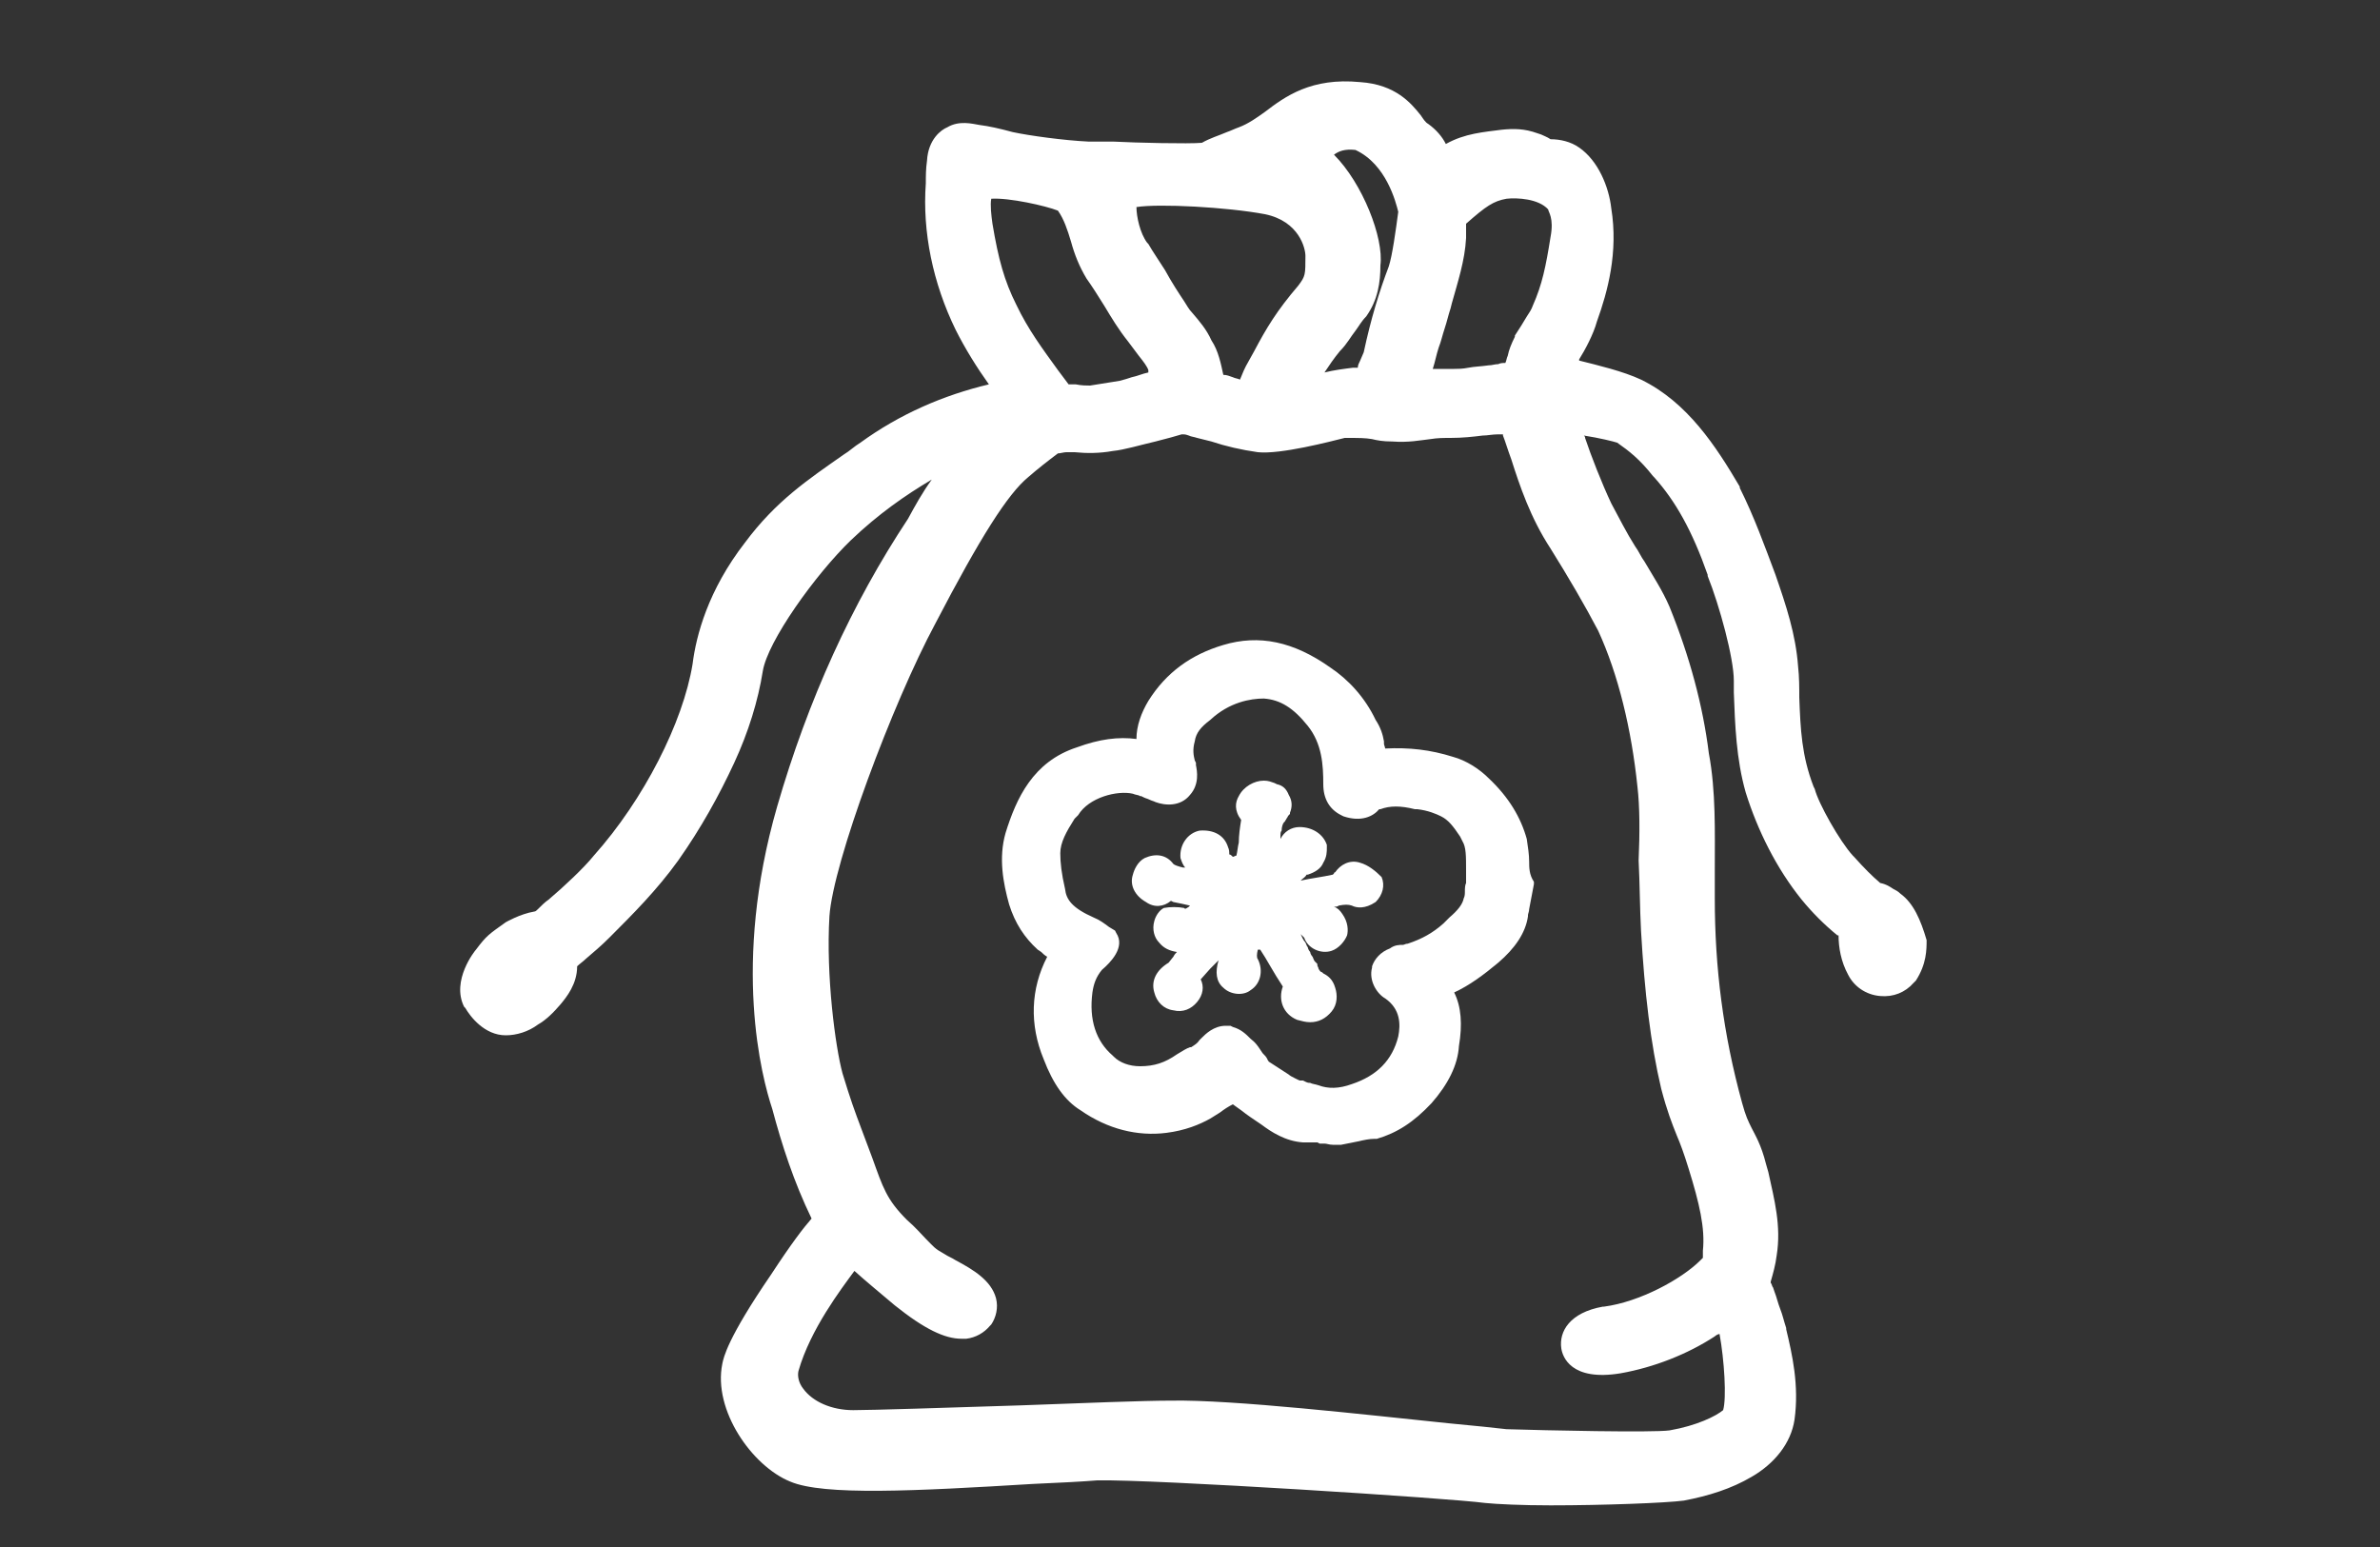 <?xml version="1.0" encoding="utf-8"?>
<!-- Generator: Adobe Illustrator 25.3.1, SVG Export Plug-In . SVG Version: 6.00 Build 0)  -->
<svg version="1.1" id="Layer_1" xmlns="http://www.w3.org/2000/svg" xmlns:xlink="http://www.w3.org/1999/xlink" x="0px" y="0px"
	 viewBox="0 0 200 130" style="enable-background:new 0 0 200 130;" xml:space="preserve">
<rect x="0" y="0" width="200" height="130" fill="#333333" stroke="none"/>
<style type="text/css">
	.st0{fill:#FFFFFF;}
</style>
<g>
	<path class="st0" d="M159.7,75.1c-0.2-0.2-0.4-0.3-0.6-0.4c-0.3-0.2-0.6-0.4-1.1-0.5c-0.7-0.6-1.3-1.2-2.2-2.2l-0.1-0.1
		c-1.1-1.2-2.9-4.4-3.2-5.6l-0.1-0.2c-1-2.6-1.1-4.8-1.2-7.5c0-0.8,0-1.7-0.1-2.6c-0.2-2.7-1-5.1-1.9-7.7c-0.9-2.4-1.8-4.9-3-7.3
		l0-0.1c-2-3.4-4.4-7.1-8.3-9c-1.5-0.7-3.6-1.2-5.2-1.6c0,0,0-0.1,0-0.1c0.5-0.8,1.2-2.1,1.5-3.2c0.9-2.5,1.8-5.8,1.2-9.5
		c-0.2-1.8-1.1-4-2.7-5.1c-0.7-0.5-1.6-0.7-2.4-0.7c-0.3-0.2-0.6-0.3-0.8-0.4l-0.3-0.1c-1.1-0.4-2-0.4-3-0.3
		c-1.5,0.2-3.1,0.3-4.7,1.2c-0.3-0.6-0.8-1.2-1.5-1.7c-0.2-0.1-0.4-0.4-0.6-0.7c-0.8-1-2.1-2.6-5.1-2.8c-4.1-0.4-6.3,1.2-8,2.5
		c-0.7,0.5-1.4,1-2.2,1.3c-0.3,0.1-0.7,0.3-1,0.4c-0.7,0.3-1.4,0.5-2.1,0.9c-1.1,0.1-5.5,0-7.4-0.1c-0.9,0-1.7,0-2.1,0
		c-2.1-0.1-5-0.5-6.4-0.8c-1.1-0.3-2-0.5-2.8-0.6c-0.6-0.1-1.7-0.4-2.7,0.2c-0.5,0.2-1.6,1-1.7,2.8c-0.1,0.7-0.1,1.3-0.1,1.9
		c-0.3,4.1,0.6,8.4,2.5,12.3c0.8,1.6,1.8,3.2,2.8,4.6c-3.8,0.9-7.5,2.5-10.8,4.9c-0.5,0.3-0.9,0.7-1.4,1c-3,2.1-5.7,3.9-8.3,7.4
		c-3.1,4-4.1,7.8-4.4,10.2c-0.8,4.9-4.1,11.4-8.3,16.1c-0.8,1-2.5,2.6-3.8,3.7c-0.3,0.2-0.6,0.5-0.9,0.8c-0.1,0.1-0.2,0.2-0.3,0.2
		c-1.2,0.2-2.4,0.9-2.4,0.9c-1.4,1-1.6,1.1-2.5,2.3c-0.1,0.1-2.1,2.6-1,4.8l0.1,0.1c0.4,0.7,1.6,2.3,3.4,2.3c0.9,0,1.9-0.3,2.7-0.9
		c0.7-0.4,1.3-1,1.9-1.7c0.5-0.6,1.4-1.7,1.4-3.2c0.2-0.2,0.5-0.4,0.7-0.6c0.7-0.6,1.3-1.1,2-1.8c2-2,4-4,5.8-6.5
		c1.9-2.7,3.4-5.4,4.7-8.2c1.2-2.6,2-5.2,2.4-7.7c0.4-2.5,4.4-8.1,7.4-11c2.3-2.2,4.6-3.8,6.8-5.1c-0.8,1.1-1.4,2.2-2,3.3
		c-4.7,7.1-8.4,15.2-11,24.2c-3.8,13.2-1.3,22.7-0.4,25.4c0.8,3,1.8,6.1,3.3,9.2c-0.7,0.8-1.7,2.1-3.4,4.7c-3.7,5.4-4,7-4.1,7.5
		c-0.8,3.9,2.5,8.6,5.7,9.9c2.8,1.2,10.5,0.8,20.4,0.2c2.3-0.1,4.2-0.2,5.4-0.3c4.7-0.1,29.7,1.5,32.6,1.9c1,0.1,3.1,0.2,5.5,0.2
		c4.4,0,9.7-0.2,11.2-0.4c2.1-0.4,4-1,5.7-2c1.9-1.1,3.3-2.8,3.6-4.8c0.4-2.9-0.2-5.5-0.7-7.6l0-0.1c-0.2-0.6-0.3-1.1-0.5-1.6
		c-0.2-0.5-0.3-1-0.5-1.5l-0.1-0.3c-0.1-0.1-0.1-0.3-0.2-0.4c0,0,0,0,0-0.1c0.2-0.7,0.4-1.4,0.5-2.2c0.4-2.5-0.2-4.7-0.7-7l-0.2-0.7
		c-0.4-1.6-0.9-2.4-1.2-3c-0.3-0.6-0.5-1-0.8-2.1c-1.6-5.8-2.3-11.4-2.3-17.2c0-0.8,0-1.6,0-2.4c0-3.2,0.1-6.6-0.5-9.8
		c-0.5-4-1.6-8.1-3.3-12.3c-0.6-1.4-1.4-2.6-2.1-3.8c-0.3-0.4-0.5-0.9-0.8-1.3c-0.7-1.1-1.3-2.3-2-3.6c-0.8-1.7-1.7-4-2.2-5.5
		c0-0.1,0-0.1-0.1-0.2c1.3,0.2,2.5,0.5,2.8,0.6c1,0.7,1.9,1.4,3,2.8l0.1,0.1c1.8,2,3.2,4.5,4.5,8.2l0,0.1c1,2.5,2.2,6.9,2.2,8.8l0,1
		c0.1,2.7,0.2,5.6,1,8.4c1,3.2,2.6,6.4,4.7,9c0.9,1.1,1.9,2.1,3,3l0.1,0c0,1,0.2,2.2,0.8,3.3c0.5,1,1.5,1.7,2.7,1.8
		c1.1,0.1,2.1-0.3,2.8-1.1l0.2-0.2c0.9-1.4,0.9-2.6,0.9-3.4C161.4,77.3,160.8,75.9,159.7,75.1z M137.9,78.2
		c0.3,5.2,0.8,9.5,1.7,13.3c0.5,1.9,0.9,2.9,1.3,3.9c0.3,0.7,0.6,1.5,1,2.8c0.9,2.9,1.4,5,1.2,6.9c0,0.2,0,0.5,0,0.6
		c0,0-0.1,0.1-0.1,0.1l-0.1,0.1c-1.6,1.6-5.1,3.5-8.1,3.9l-0.1,0c-2.8,0.5-3.7,2.1-3.5,3.5c0.1,0.7,0.8,2.8,5,2.1
		c2.8-0.5,5.6-1.6,7.9-3.1c0.1-0.1,0.3-0.2,0.4-0.2c0.4,2.2,0.6,5.4,0.3,6.4c-0.6,0.5-2.2,1.3-4.5,1.7c-1.4,0.2-10.5,0-13.7-0.1
		c-0.9-0.1-2.7-0.3-4.9-0.5c-6.8-0.7-18.1-2-23.3-1.9c-2.3,0-7.3,0.2-12.7,0.4c-6.2,0.2-12.5,0.4-14,0.4c-1.8,0-3.4-0.7-4.2-1.8
		c-0.4-0.5-0.5-1.1-0.4-1.5c1-3.5,3.6-6.9,4.7-8.4c1,0.9,2.1,1.8,3.4,2.9c2.5,2,4.2,2.8,5.6,2.8c0.1,0,0.3,0,0.4,0
		c0.8-0.1,1.5-0.5,2-1.1l0.1-0.1c0.4-0.6,0.6-1.4,0.4-2.2c-0.4-1.5-1.9-2.4-3.4-3.2c-0.3-0.2-0.6-0.3-0.9-0.5
		c-0.9-0.5-0.9-0.6-1.6-1.3c-0.4-0.4-0.8-0.9-1.6-1.6c-1.7-1.7-2-2.7-2.9-5.2l-0.9-2.4c-0.6-1.6-0.9-2.4-1.6-4.7
		C70.2,88,69.4,82,69.7,77c0.3-4.5,5.3-17.9,8.9-24.6c3.8-7.3,6.1-10.9,7.8-12.3c0.8-0.7,1.7-1.4,2.5-2c0.2,0,0.5-0.1,0.7-0.1
		c0.2,0,0.5,0,0.7,0c1,0.1,2.1,0.1,3.2-0.1c1-0.1,2.3-0.5,3.6-0.8c0.8-0.2,1.9-0.5,2.2-0.6c0.3,0,0.3,0,0.6,0.1
		c0.2,0.1,0.4,0.1,0.7,0.2c0.4,0.1,0.8,0.2,1.2,0.3c1.2,0.4,2.5,0.7,3.9,0.9l0,0c1.9,0.2,6.1-0.9,7.3-1.2c1.3,0,1.7,0,2.3,0.1
		c0.4,0.1,0.9,0.2,1.7,0.2c1.4,0.1,2.3-0.1,3.2-0.2c0.6-0.1,1.1-0.1,1.7-0.1c1,0,1.9-0.1,2.7-0.2c0.4,0,0.8-0.1,1.3-0.1l0.1,0
		c0.1,0,0.2,0,0.3,0l0,0.1c0.2,0.5,0.4,1.2,0.7,2c0.7,2.2,1.6,4.9,3.3,7.5c1.5,2.4,2.9,4.8,4,6.9c1.7,3.7,2.8,8.3,3.3,13.1
		c0.2,1.7,0.2,3.9,0.1,6.2C137.8,74.3,137.8,76.3,137.9,78.2z M88.9,17.7c0.5,0.7,0.8,1.6,1.1,2.6c0.3,1.1,0.7,2.1,1.3,3.1
		c0.5,0.7,1,1.5,1.5,2.3c0.6,1,1.2,2,2,3c0.3,0.4,0.6,0.8,0.9,1.2c0.4,0.5,0.7,0.9,0.8,1.2l0,0.1c0,0,0,0.1,0,0.1
		c-0.5,0.1-0.9,0.3-1.4,0.4c-0.3,0.1-0.6,0.2-1,0.3l-2.5,0.4c-0.3,0-0.7,0-1.2-0.1l-0.6,0c-0.3-0.4-0.6-0.8-0.9-1.2
		c-1.3-1.8-2.5-3.4-3.5-5.5c-1-2-1.5-3.8-2-6.8c-0.1-0.7-0.2-1.6-0.1-2.1C84.8,16.6,87.9,17.3,88.9,17.7z M130.3,19.9
		c-0.4,2.5-0.7,4-1.5,5.8c-0.1,0.3-0.3,0.6-0.5,0.9c-0.3,0.5-0.6,1-1,1.6l0,0.1c-0.3,0.6-0.5,1.1-0.6,1.6c-0.1,0.2-0.1,0.4-0.2,0.6
		c-0.2,0-0.4,0-0.6,0.1c-0.3,0-0.5,0.1-0.8,0.1c-0.7,0.1-1.2,0.1-1.7,0.2c-0.5,0.1-0.9,0.1-1.2,0.1c-0.6,0-1.2,0-1.8,0
		c0.2-0.6,0.3-1.2,0.5-1.8c0.2-0.5,0.3-1,0.5-1.6c0.2-0.6,0.3-1.1,0.5-1.7l0.1-0.4c0.5-1.8,1.1-3.6,1.2-5.5l0-0.1c0-0.2,0-0.4,0-0.5
		c0-0.2,0-0.4,0-0.6c1.7-1.5,2.3-1.9,3.4-2.1c0.9-0.1,2.7,0,3.5,0.9C130.1,17.8,130.6,18.3,130.3,19.9z M116.7,22.4
		c-0.8,2.1-1.5,4.4-2.1,7.2c-0.1,0.2-0.2,0.5-0.3,0.7c-0.1,0.2-0.2,0.4-0.2,0.6c-0.1,0-0.3,0-0.4,0c-0.8,0.1-1.6,0.2-2.4,0.4
		c0.4-0.6,0.8-1.2,1.3-1.8c0.6-0.6,0.9-1.2,1.3-1.7c0.3-0.4,0.5-0.8,0.9-1.2c1-1.4,1.2-2.9,1.2-4.3c0.3-2.3-1.5-6.9-3.9-9.3
		c0.4-0.3,0.9-0.5,1.8-0.4c2.6,1.2,3.4,4.4,3.6,5.2C117.3,19.3,117,21.5,116.7,22.4z M109.7,21.5c0,1.6,0,1.7-0.6,2.5
		c-1.8,2.1-2.7,3.6-3.7,5.5l-0.5,0.9c-0.3,0.5-0.5,1-0.7,1.5c-0.2-0.1-0.4-0.1-0.6-0.2c-0.3-0.1-0.5-0.2-0.8-0.2
		c-0.2-0.9-0.4-2-1-2.9c-0.4-0.9-1-1.6-1.6-2.3c-0.3-0.3-0.5-0.7-0.7-1c-0.4-0.6-1-1.5-1.6-2.6c-0.5-0.8-1-1.5-1.4-2.2l-0.1-0.1
		c-0.6-0.8-0.9-2.2-0.9-3c1.9-0.3,7.6,0,10.8,0.6C109.2,18.6,109.7,20.9,109.7,21.5z"/>
	<path class="st0" d="M128.5,72.4c0-0.6-0.1-1.2-0.2-1.9c-0.5-1.8-1.5-3.5-3.2-5.1c-0.8-0.8-1.9-1.5-3-1.8c-1.9-0.6-3.7-0.8-5.7-0.7
		c0-0.1-0.1-0.3-0.1-0.4l0-0.2c-0.1-0.6-0.3-1.2-0.7-1.8c-0.9-1.9-2.3-3.4-3.8-4.4c-3.1-2.2-6-2.8-9-1.9c-2.7,0.8-4.8,2.3-6.3,4.7
		c-0.6,1-1,2.1-1,3.2c-1.5-0.2-3.1,0-5,0.7c-3.7,1.2-5.1,4.3-6,7.2c-0.6,2.1-0.2,4.2,0.3,6c0.5,1.6,1.3,2.8,2.4,3.8l0.3,0.2
		c0.1,0.1,0.3,0.3,0.5,0.4c0,0,0,0,0,0c-1.4,2.7-1.5,5.7-0.3,8.6c0.8,2.1,1.8,3.5,3.1,4.3c2.3,1.6,4.8,2.2,7.2,1.9
		c1.6-0.2,2.8-0.7,3.7-1.2c0.3-0.2,0.5-0.3,0.8-0.5c0.4-0.3,0.7-0.5,1.1-0.7l0.7,0.5c0.5,0.4,1.1,0.8,1.7,1.2c0.8,0.6,2,1.4,3.5,1.5
		l1.1,0c0,0,0.1,0,0.1,0l0.2,0.1h0.3c0,0,0.1,0,0.1,0c0.2,0,0.4,0.1,0.7,0.1h0.6l0.1,0c0.5-0.1,1-0.2,1.5-0.3
		c0.4-0.1,0.9-0.2,1.3-0.2l0.2,0c1.7-0.5,3.1-1.4,4.6-3c1.4-1.6,2.2-3.2,2.3-4.8c0.3-1.8,0.2-3.3-0.4-4.5c1.3-0.6,2.5-1.5,3.7-2.5
		c1.4-1.2,2.3-2.5,2.5-3.9l0-0.1c0,0,0,0,0,0c0-0.1,0.1-0.3,0.1-0.5l0.4-2.1l0-0.2C128.5,73.5,128.5,72.9,128.5,72.4z M117.9,79.4
		c-0.3,0-0.7,0-1.1,0.3c-0.8,0.3-1.3,0.9-1.5,1.5l0,0.1c-0.3,1.1,0.4,2.2,1.1,2.6c1.3,0.9,1.3,2.2,1.1,3.2c-0.5,2-1.8,3.3-3.9,4
		c-1.1,0.4-2,0.4-2.8,0.1c-0.3-0.1-0.5-0.1-0.7-0.2c-0.1,0-0.2,0-0.4-0.1l-0.2-0.1h-0.2c-0.1,0-0.1,0-0.3-0.1l-0.2-0.1
		c-0.2-0.1-0.4-0.2-0.5-0.3l-1.7-1.1c0-0.1-0.1-0.1-0.1-0.2c-0.1-0.2-0.2-0.3-0.4-0.5l-0.2-0.3c-0.2-0.3-0.4-0.6-0.8-0.9
		c-0.4-0.4-0.8-0.8-1.5-1l-0.2-0.1H103c-1,0-1.7,0.7-2,1l-0.2,0.2c-0.2,0.3-0.4,0.4-0.7,0.6l-0.1,0c-0.3,0.1-0.6,0.3-1.1,0.6
		c-1,0.7-1.9,1-3.1,1c-0.9,0-1.7-0.3-2.2-0.8l-0.1-0.1c-1.4-1.2-2-3-1.7-5.3c0.1-0.7,0.3-1.3,0.8-1.9c0.7-0.6,2-1.9,1.2-3.1
		l-0.1-0.2l-0.5-0.3c-0.4-0.3-0.8-0.6-1.3-0.8c-1.8-0.8-2.3-1.5-2.4-2.4c-0.3-1.3-0.4-2.2-0.4-3c0-0.9,0.5-1.8,1.2-2.9l0.3-0.3
		c0.9-1.5,3.3-2.1,4.6-1.8c0.2,0.1,0.5,0.1,0.6,0.2c0.1,0,0.1,0,0.1,0l0.2,0.1c0.2,0.1,0.3,0.1,0.5,0.2c0.2,0.1,0.3,0.1,0.5,0.2
		c0.8,0.3,2.1,0.4,2.9-0.6c0.8-0.9,0.6-2,0.5-2.5l0-0.2l-0.1-0.2c-0.1-0.4-0.2-0.9,0-1.6c0.1-0.7,0.5-1.2,1.3-1.8
		c1.6-1.5,3.4-1.8,4.5-1.8c1.4,0.1,2.5,0.8,3.7,2.3c1.2,1.5,1.3,3.3,1.3,4.9c0,1.2,0.5,2.1,1.5,2.6l0.2,0.1c1.5,0.5,2.5,0,3-0.6
		c0,0,0.1,0,0.1,0c0.8-0.3,1.7-0.3,2.9,0l0.2,0c0.9,0.1,1.6,0.4,2,0.6c0.6,0.3,1,0.8,1.6,1.7l0.2,0.4c0.3,0.5,0.3,1.2,0.3,2.5l0,1
		c-0.1,0.2-0.1,0.5-0.1,0.7c0,0.2,0,0.4-0.1,0.6c-0.1,0.5-0.5,1-1.2,1.6l-0.5,0.5c-0.9,0.8-1.8,1.3-3,1.7
		C118.1,79.3,118,79.4,117.9,79.4z"/>
	<path class="st0" d="M114.3,72.5c-0.9-0.3-1.7,0.2-2.1,0.8c0,0-0.1,0-0.1,0.1c0,0-0.1,0.1-0.1,0.1c-0.9,0.2-1.8,0.3-2.7,0.5
		c0,0,0,0,0.1-0.1c0.1-0.1,0.3-0.2,0.4-0.4l0.1,0c0.6-0.2,1.1-0.5,1.3-1c0.3-0.5,0.3-0.9,0.3-1.3l0-0.2c-0.3-0.9-1.2-1.5-2.3-1.5
		c-0.7,0-1.3,0.4-1.6,1c0-0.1,0-0.1,0-0.2l0-0.1c0-0.1,0-0.3,0.1-0.4c0-0.3,0.1-0.6,0.2-0.7L108,69c0-0.1,0.1-0.1,0.1-0.2
		c0.1-0.1,0.1-0.2,0.2-0.3l0.1-0.1v-0.1c0.2-0.5,0.2-1-0.1-1.5c-0.2-0.5-0.5-0.8-1-0.9l-0.2-0.1c-0.3-0.1-0.5-0.2-0.9-0.2
		c-0.8,0-1.7,0.5-2.1,1.3c-0.3,0.5-0.4,1.2,0.2,2c-0.1,0.6-0.2,1.3-0.2,1.9c-0.1,0.4-0.1,0.7-0.2,1.1c-0.1,0-0.2,0.1-0.3,0.1l0,0
		c-0.1-0.1-0.2-0.2-0.3-0.2c0-0.2,0-0.4-0.1-0.6c-0.3-1-1.2-1.5-2.4-1.4c-1,0.2-1.7,1.2-1.6,2.3c0.1,0.3,0.2,0.6,0.4,0.8h-0.2
		c-0.4-0.1-0.7-0.2-0.8-0.3c-0.6-0.8-1.5-0.9-2.4-0.5c-0.6,0.3-0.9,1-1,1.4c-0.3,0.9,0.2,1.8,1.1,2.3c0.7,0.5,1.5,0.4,2.1-0.1
		l0.2,0.1c0.5,0.1,1,0.2,1.4,0.3l-0.1,0.1c-0.3,0.2-0.3,0.2-0.4,0.1c-0.5-0.1-1.2-0.1-1.7,0c-0.4,0.2-0.7,0.7-0.8,1.1
		c-0.2,0.7,0,1.4,0.4,1.8c0.4,0.5,0.9,0.7,1.5,0.8c-0.1,0.1-0.2,0.2-0.3,0.4l-0.4,0.5l0,0c-1,0.6-1.5,1.5-1.2,2.5
		c0.2,0.8,0.8,1.4,1.6,1.5c0.8,0.2,1.5-0.1,2-0.7c0.5-0.6,0.6-1.3,0.3-1.9l0.8-0.9c0.2-0.2,0.5-0.5,0.7-0.7c0,0,0,0,0,0
		c-0.3,1-0.2,1.8,0.4,2.3c0.6,0.6,1.7,0.7,2.3,0.2c0.8-0.5,1.1-1.6,0.6-2.6c-0.1-0.1-0.1-0.4,0-0.8h0.2c0.6,0.9,1.1,1.9,1.9,3.1
		c-0.4,1.1,0,2.3,1.2,2.8c0.4,0.1,0.7,0.2,1.1,0.2c0.7,0,1.3-0.3,1.8-0.9c0.5-0.6,0.5-1.4,0.3-2c-0.2-0.7-0.6-1-1-1.2l-0.1-0.1
		c-0.1,0-0.2-0.1-0.3-0.3c0-0.1-0.1-0.2-0.1-0.3v-0.1l-0.2-0.2c-0.1-0.1-0.1-0.2-0.2-0.4c-0.1-0.1-0.2-0.3-0.2-0.4
		c-0.1-0.1-0.2-0.3-0.2-0.4c-0.1-0.1-0.1-0.2-0.2-0.4c-0.2-0.2-0.3-0.5-0.4-0.7c0.1,0.1,0.2,0.2,0.3,0.3c0.3,0.9,1.4,1.4,2.3,1.1
		c0.6-0.2,1.1-0.8,1.3-1.3c0.1-0.4,0.1-1.1-0.4-1.8c-0.2-0.3-0.4-0.5-0.7-0.6c0,0,0,0,0,0c0.1,0,0.3,0,0.4-0.1
		c0.5-0.1,0.8-0.1,1.1,0c0.4,0.2,1.1,0.3,2-0.3c0.6-0.6,0.8-1.4,0.5-2.1C115.6,73.2,115,72.7,114.3,72.5z"/>
</g>
</svg>
